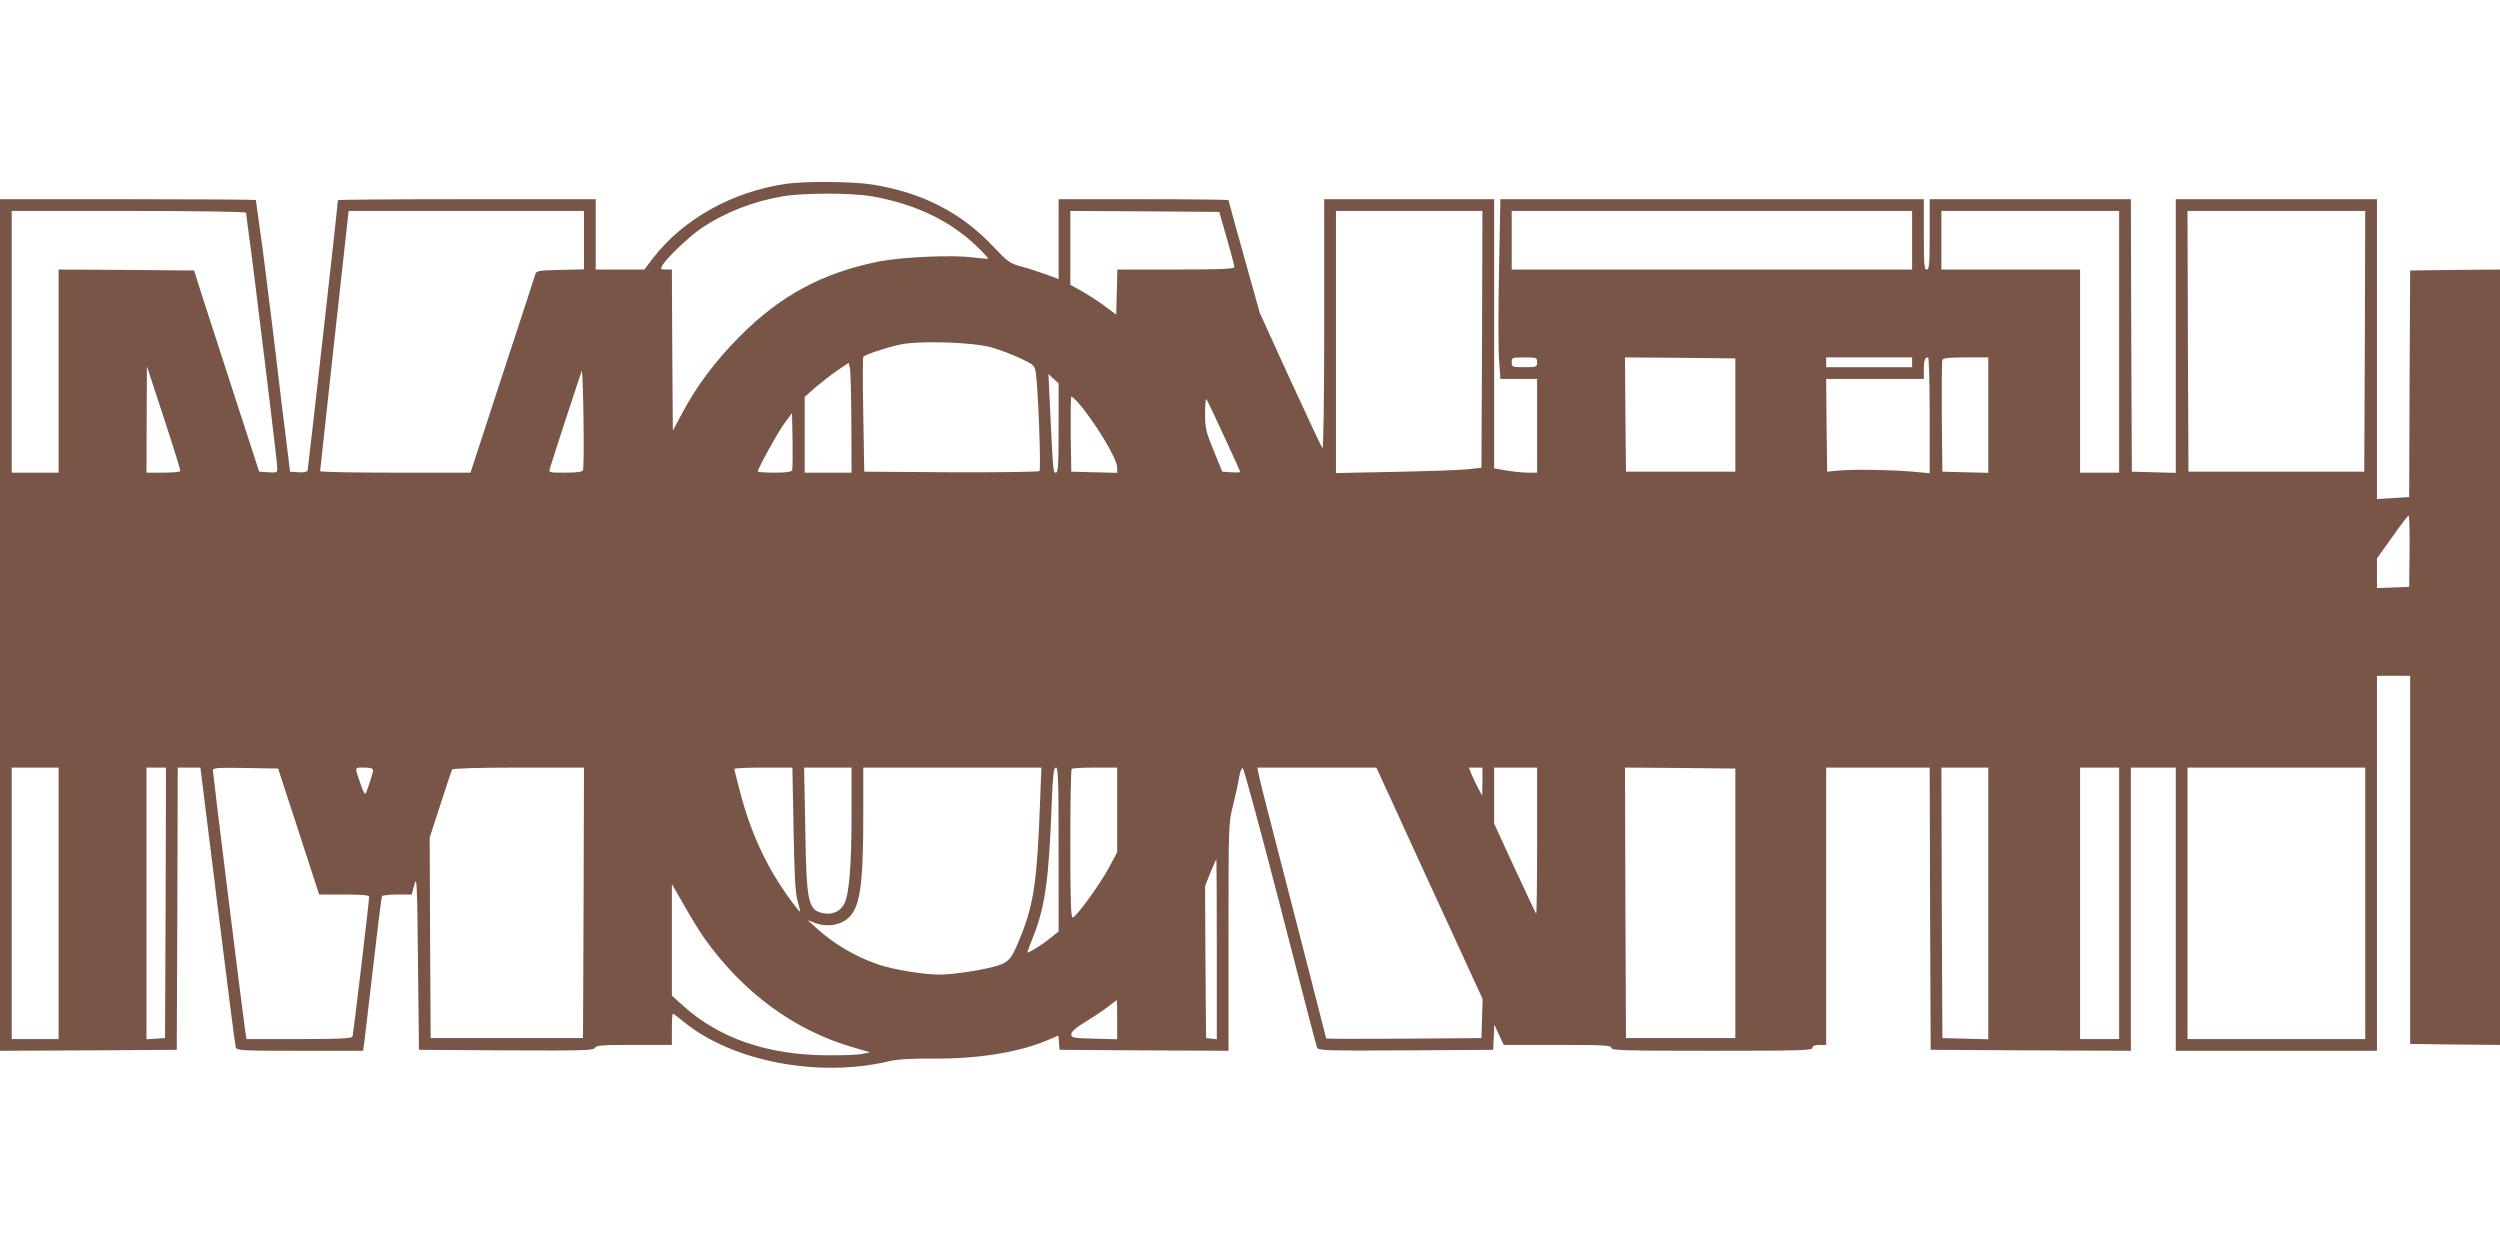 <?xml version="1.0" standalone="no"?>
<!DOCTYPE svg PUBLIC "-//W3C//DTD SVG 20010904//EN"
 "http://www.w3.org/TR/2001/REC-SVG-20010904/DTD/svg10.dtd">
<svg version="1.0" xmlns="http://www.w3.org/2000/svg"
 width="1280pt" height="640pt" viewBox="0 0 1280 640"
 preserveAspectRatio="xMidYMid meet">
<g transform="translate(0,640) scale(0.1,-0.1)"
fill="#795548" stroke="none">
<path d="M4026 5459 c-277 -40 -528 -181 -682 -380 l-45 -59 -125 0 -124 0 0
180 0 180 -660 0 c-363 0 -660 -2 -660 -5 0 -22 -152 -1373 -155 -1383 -3 -9
-19 -12 -47 -10 l-43 3 -17 140 c-10 77 -41 329 -68 560 -28 231 -60 480 -71
553 -10 73 -19 135 -19 138 0 2 -295 4 -655 4 l-655 0 0 -2180 0 -2180 452 2
453 3 3 723 2 722 58 0 58 0 88 -708 c48 -389 90 -715 93 -724 4 -17 28 -18
328 -18 l324 0 6 43 c3 23 24 199 46 391 22 192 42 353 45 358 3 4 38 8 79 8
l73 0 14 52 c12 47 14 5 18 -397 l5 -450 448 -3 c392 -2 448 0 453 13 5 13 36
15 200 15 l194 0 0 80 c0 44 2 80 5 80 3 0 30 -20 59 -44 247 -201 687 -285
1046 -200 47 11 112 15 230 14 233 -2 449 34 597 100 l42 18 3 -36 3 -37 433
-3 432 -2 0 583 c0 582 0 583 24 677 13 52 27 117 31 143 4 26 12 46 18 44 5
-1 92 -320 192 -708 100 -388 184 -713 188 -722 6 -16 41 -17 454 -15 l448 3
3 64 3 65 24 -52 24 -52 276 0 c238 0 275 -2 275 -15 0 -13 64 -15 515 -15
451 0 515 2 515 15 0 10 11 15 35 15 l35 0 0 710 0 710 265 0 265 0 2 -722 3
-723 513 -3 512 -2 0 725 0 725 115 0 115 0 0 -725 0 -725 515 0 515 0 0 960
0 960 85 0 85 0 0 -942 0 -943 230 -3 230 -2 0 1985 0 1985 -230 -2 -230 -3
-3 -580 -2 -580 -83 -5 -82 -5 0 768 0 767 -515 0 -515 0 0 -700 0 -701 -112
3 -113 3 -3 698 -2 697 -515 0 -515 0 0 -180 c0 -153 -2 -180 -15 -180 -13 0
-15 27 -15 180 l0 180 -1084 0 -1084 0 -7 -359 c-4 -197 -4 -404 0 -460 l7
-101 94 0 94 0 0 -240 0 -240 -47 0 c-25 0 -75 5 -110 11 l-63 11 0 689 0 689
-435 0 -435 0 0 -642 c0 -367 -4 -638 -9 -633 -5 6 -79 164 -165 351 l-156
342 -80 286 c-44 157 -80 288 -80 291 0 3 -196 5 -435 5 l-435 0 0 -205 0
-204 -62 23 c-35 13 -92 32 -128 41 -60 17 -70 24 -144 102 -162 173 -363 277
-619 318 -100 16 -342 18 -441 4z m437 -64 c224 -39 405 -126 543 -261 31 -30
55 -56 53 -58 -2 -2 -38 1 -79 6 -106 14 -365 2 -481 -21 -288 -58 -503 -174
-709 -381 -125 -125 -222 -254 -297 -395 l-48 -90 -3 413 -2 412 -30 0 c-27 0
-30 2 -20 19 19 36 135 147 199 191 123 83 266 139 420 165 108 18 350 18 454
0z m-3203 -84 c0 -5 11 -91 25 -192 13 -101 33 -260 44 -354 12 -93 37 -299
56 -456 19 -157 35 -296 35 -308 0 -20 -4 -22 -47 -19 l-46 3 -18 55 c-10 30
-72 222 -138 425 -66 204 -133 411 -149 460 l-28 90 -347 3 -347 2 0 -520 0
-520 -120 0 -120 0 0 670 0 670 600 0 c341 0 600 -4 600 -9z m1730 -141 l0
-149 -122 -3 c-120 -3 -121 -3 -129 -28 -4 -14 -80 -247 -169 -517 l-161 -493
-384 0 c-212 0 -385 3 -386 8 0 4 33 305 73 670 l73 662 602 0 603 0 0 -150z
m3291 10 c22 -74 39 -141 39 -147 0 -10 -67 -13 -300 -13 l-299 0 -3 -116 -3
-115 -55 41 c-30 23 -83 57 -117 77 l-63 35 0 189 0 189 382 -2 381 -3 38
-135z m1307 -517 l-3 -658 -75 -8 c-41 -4 -209 -10 -372 -13 l-298 -6 0 671 0
671 375 0 375 0 -2 -657z m2202 507 l0 -150 -1025 0 -1025 0 0 150 0 150 1025
0 1025 0 0 -150z m1060 -520 l0 -670 -100 0 -100 0 0 520 0 520 -355 0 -355 0
0 150 0 150 455 0 455 0 0 -670z m1258 3 l-3 -668 -450 0 -450 0 -3 668 -2
667 455 0 455 0 -2 -667z m-7034 -31 c43 -12 111 -38 151 -57 68 -32 73 -37
78 -72 12 -73 28 -496 19 -505 -4 -4 -208 -7 -453 -6 l-444 3 -5 290 c-3 160
-3 293 0 298 9 11 113 46 184 62 96 22 369 14 470 -13z m2796 -77 c0 -24 -2
-25 -65 -25 -63 0 -65 1 -65 25 0 24 2 25 65 25 63 0 65 -1 65 -25z m1015
-270 l0 -290 -280 0 -280 0 -3 293 -2 292 282 -2 283 -3 0 -290z m905 270 l0
-25 -220 0 -220 0 0 25 0 25 220 0 220 0 0 -25z m90 -272 l0 -296 -97 9 c-110
9 -303 12 -378 4 l-50 -5 -3 238 -2 237 250 0 250 0 0 48 c0 48 5 62 22 62 4
0 8 -133 8 -297z m300 2 l0 -296 -117 3 -118 3 -3 280 c-1 154 0 285 3 292 3
10 36 13 120 13 l115 0 0 -295z m-5821 -37 l1 -258 -120 0 -120 0 0 194 0 194
58 51 c32 27 83 67 113 87 l54 36 6 -24 c4 -12 7 -139 8 -280z m-3436 -250
c-2 -5 -42 -8 -89 -8 l-84 0 1 273 1 272 87 -265 c48 -146 86 -268 84 -272z
m2062 5 c-3 -9 -30 -13 -90 -13 -85 0 -86 0 -79 23 27 89 157 485 162 497 8
17 15 -487 7 -507z m2435 215 c0 -187 -2 -228 -14 -228 -14 0 -14 -2 -32 378
l-6 127 26 -24 26 -24 0 -229z m96 135 c84 -94 204 -291 204 -336 l0 -28 -117
3 -118 3 -3 193 c-1 105 0 192 3 192 3 0 17 -12 31 -27z m750 -174 c46 -99 84
-183 84 -185 0 -3 -21 -4 -46 -2 l-46 3 -44 108 c-40 97 -44 116 -44 189 0 45
3 78 6 75 4 -3 44 -88 90 -188z m-2210 -176 c-4 -9 -30 -13 -91 -13 -47 0 -85
3 -85 6 0 15 104 204 138 249 l37 50 3 -140 c1 -76 0 -145 -2 -152z m8281
-415 l-2 -183 -82 -3 -83 -3 0 76 0 76 78 109 c42 60 80 110 84 110 4 0 6 -82
5 -182z m-12037 -1803 l0 -695 -120 0 -120 0 0 695 0 695 120 0 120 0 0 -695z
m548 3 l-3 -693 -47 -3 -48 -3 0 695 0 696 50 0 50 0 -2 -692z m681 365 l105
-323 128 0 c91 0 128 -3 128 -12 0 -23 -81 -703 -85 -715 -3 -10 -67 -13 -274
-13 l-269 0 -6 38 c-10 62 -166 1320 -166 1337 0 14 20 15 167 13 l167 -3 105
-322z m381 313 c0 -12 -19 -71 -36 -116 -4 -10 -13 3 -24 35 -36 103 -37 95
14 95 32 0 46 -4 46 -14z m1078 -678 l-3 -693 -390 0 -390 0 -3 514 -2 513 55
169 c30 94 57 174 60 179 4 6 140 10 341 10 l334 0 -2 -692z m1075 380 c4
-236 9 -326 20 -368 9 -30 14 -56 13 -58 -2 -1 -23 25 -47 58 -122 166 -203
340 -259 552 -16 62 -30 116 -30 121 0 4 67 7 149 7 l148 0 6 -312z m297 75
c0 -262 -12 -407 -36 -458 -19 -40 -61 -60 -107 -51 -80 15 -88 52 -94 434
l-6 312 122 0 121 0 0 -237z m965 60 c-14 -388 -31 -512 -91 -667 -51 -131
-64 -150 -126 -170 -66 -21 -225 -46 -298 -46 -80 0 -238 26 -311 51 -118 40
-228 105 -319 187 l-45 41 42 -16 c54 -20 122 -11 162 23 64 53 81 163 81 532
l0 242 456 0 456 0 -7 -177z m95 -242 l0 -420 -42 -34 c-48 -38 -118 -81 -118
-73 0 3 14 40 31 83 60 151 80 294 94 686 6 141 10 177 21 177 12 0 14 -68 14
-419z m300 203 l0 -217 -42 -79 c-45 -84 -164 -248 -185 -256 -10 -3 -13 77
-13 376 0 208 3 382 7 385 3 4 57 7 120 7 l113 0 0 -216z m1413 29 c47 -104
169 -370 272 -593 l186 -405 -3 -100 -3 -100 -397 -3 c-219 -1 -398 -1 -398 1
0 3 -137 537 -300 1167 -22 85 -43 170 -46 188 l-6 32 304 0 305 0 86 -187z
m457 115 l-1 -73 -21 40 c-12 22 -27 55 -35 73 l-13 32 35 0 35 0 0 -72z m280
-305 c0 -207 -2 -374 -5 -372 -2 3 -52 108 -110 234 l-105 228 0 144 0 143
110 0 110 0 0 -377z m1015 -318 l0 -690 -280 0 -280 0 -3 693 -2 692 282 -2
283 -3 0 -690z m1295 0 l0 -696 -117 3 -118 3 -3 693 -2 692 120 0 120 0 0
-695z m670 0 l0 -695 -100 0 -100 0 0 695 0 695 100 0 100 0 0 -695z m1260 0
l0 -695 -455 0 -455 0 0 695 0 695 455 0 455 0 0 -695z m-5880 -236 l0 -460
-27 3 -28 3 -3 389 -2 389 27 69 c16 37 29 68 31 68 1 0 2 -207 2 -461z
m-2625 59 c200 -281 462 -474 765 -561 l85 -25 -40 -8 c-22 -5 -105 -8 -185
-7 -300 2 -548 87 -732 253 l-58 52 0 286 0 286 63 -110 c34 -60 80 -135 102
-166z m2115 -418 l0 -101 -117 3 c-109 3 -118 4 -118 23 0 13 24 34 80 68 44
27 96 62 115 78 19 15 36 28 38 29 1 0 2 -45 2 -100z"/>
</g>
</svg>
